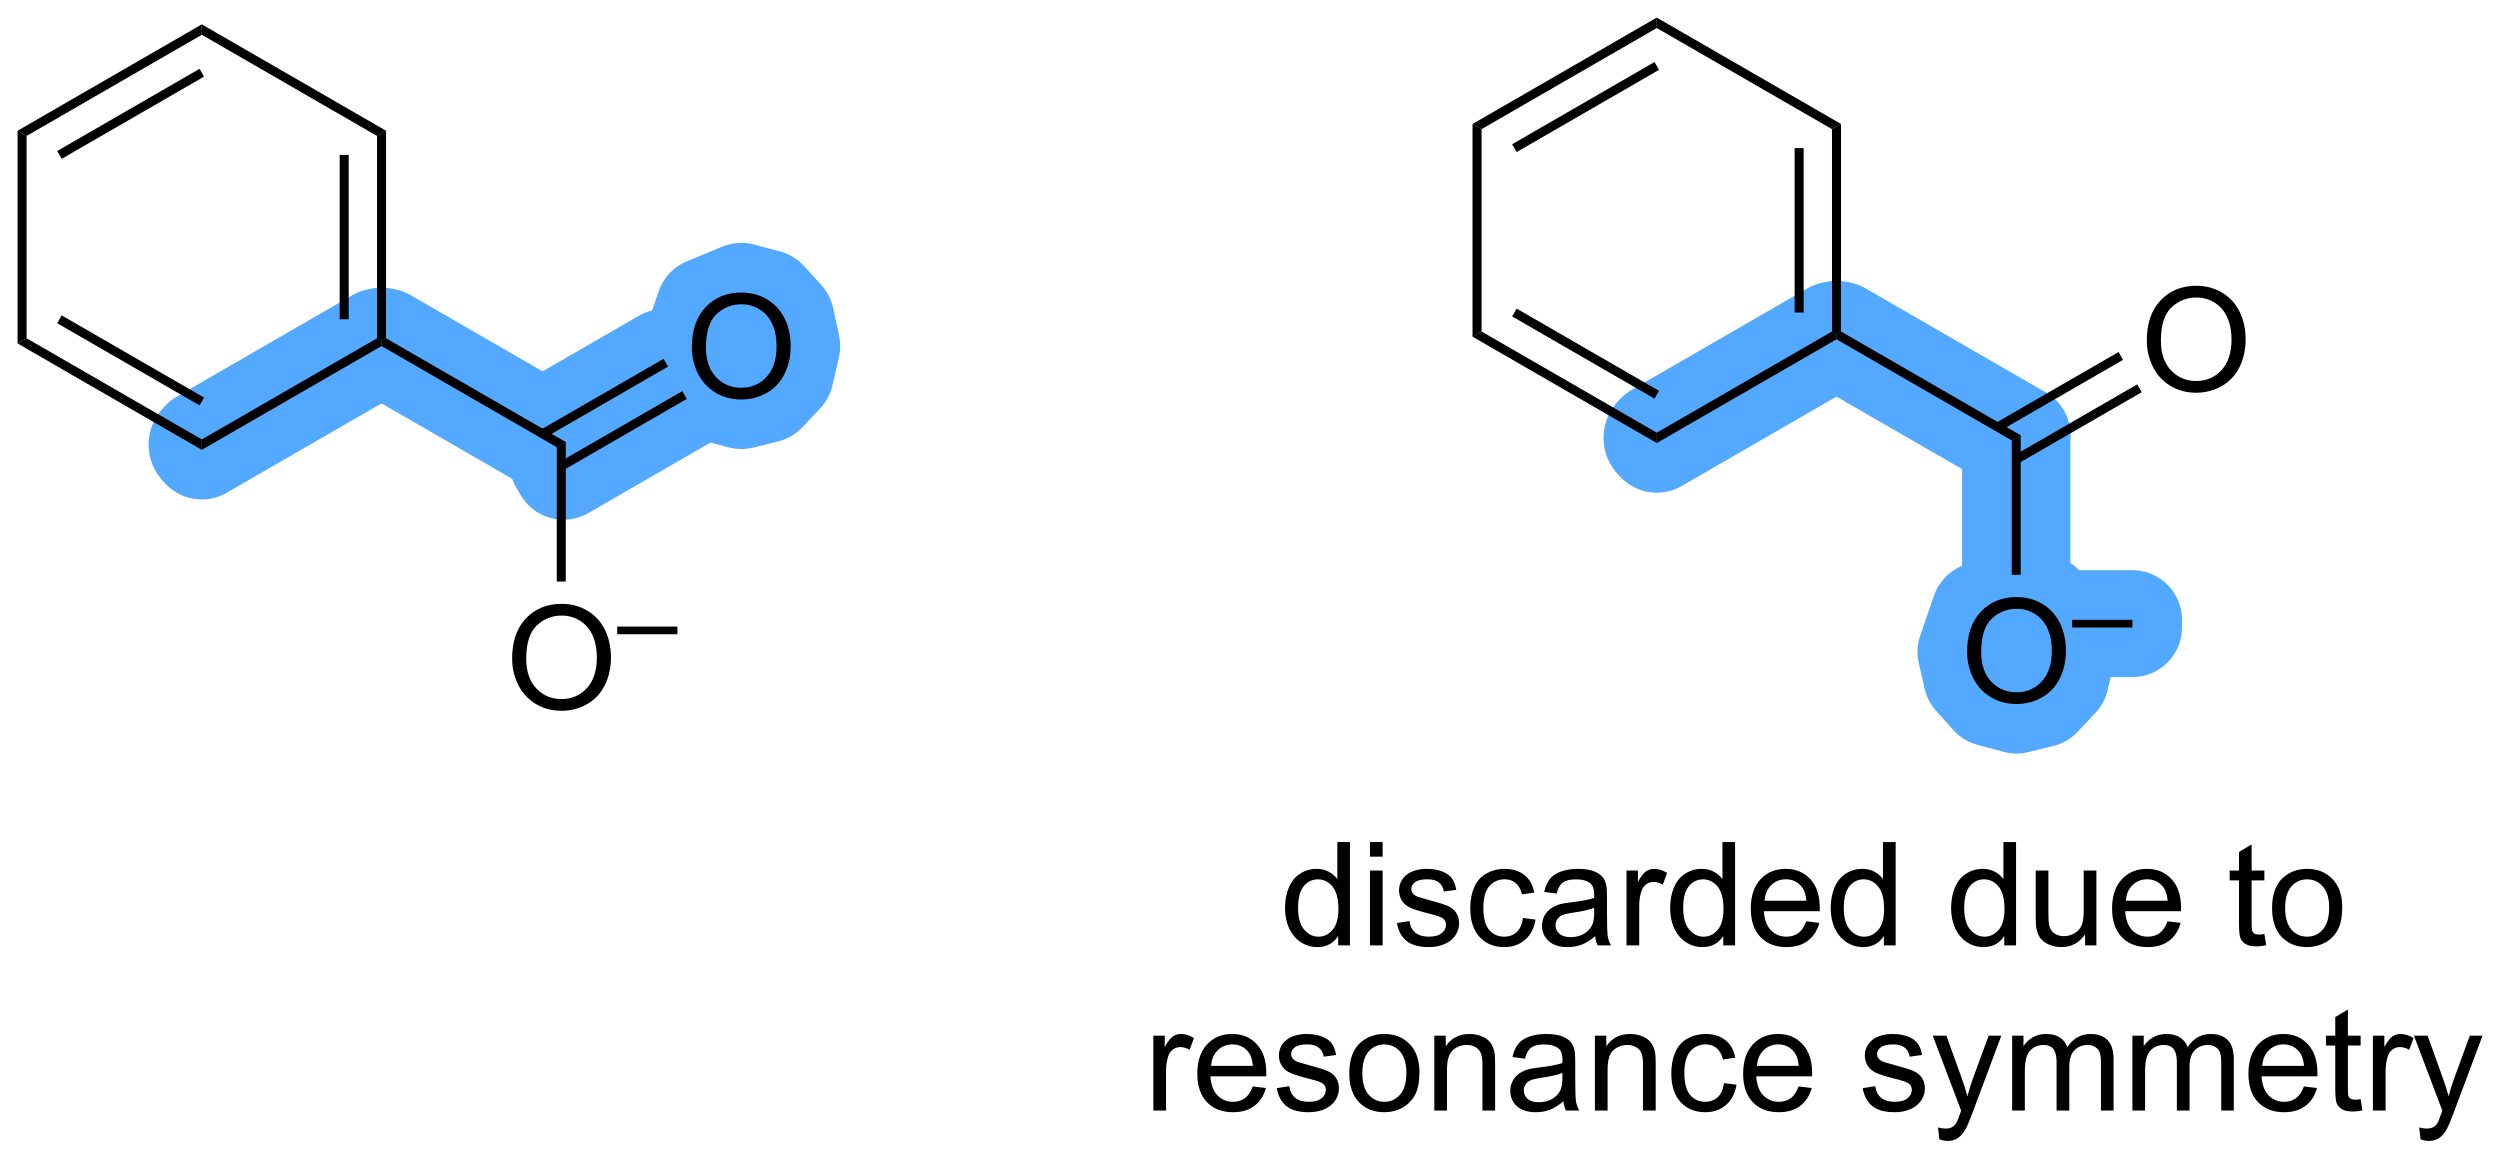 <?xml version="1.0" encoding="UTF-8"?>
<!DOCTYPE svg PUBLIC '-//W3C//DTD SVG 1.0//EN'
          'http://www.w3.org/TR/2001/REC-SVG-20010904/DTD/svg10.dtd'>
<svg stroke-dasharray="none" shape-rendering="auto" xmlns="http://www.w3.org/2000/svg" font-family="'Dialog'" text-rendering="auto" width="380" fill-opacity="1" color-interpolation="auto" color-rendering="auto" preserveAspectRatio="xMidYMid meet" font-size="12px" viewBox="0 0 380 177" fill="black" xmlns:xlink="http://www.w3.org/1999/xlink" stroke="black" image-rendering="auto" stroke-miterlimit="10" stroke-linecap="square" stroke-linejoin="miter" font-style="normal" stroke-width="1" height="177" stroke-dashoffset="0" font-weight="normal" stroke-opacity="1"
><!--Generated by the Batik Graphics2D SVG Generator--><defs id="genericDefs"
  /><g
  ><defs id="defs1"
    ><clipPath clipPathUnits="userSpaceOnUse" id="clipPath1"
      ><path d="M0.646 0.646 L143.144 0.646 L143.144 66.675 L0.646 66.675 L0.646 0.646 Z"
      /></clipPath
      ><clipPath clipPathUnits="userSpaceOnUse" id="clipPath2"
      ><path d="M65.153 106.989 L65.153 171.182 L203.689 171.182 L203.689 106.989 Z"
      /></clipPath
    ></defs
    ><g fill="rgb(83,169,255)" transform="scale(2.667,2.667) translate(-0.646,-0.646) matrix(1.029,0,0,1.029,-66.37,-109.403)" stroke="rgb(83,169,255)"
    ><path d="M101.923 124.368 C101.488 124.368 101.056 124.481 100.673 124.703 L93.843 128.646 C92.647 129.336 92.237 130.865 92.928 132.061 L93.178 132.494 C93.312 132.727 93.482 132.934 93.679 133.11 L93.679 133.11 C93.732 133.365 93.826 133.616 93.963 133.854 L94.213 134.287 C94.544 134.861 95.09 135.28 95.731 135.451 C95.944 135.508 96.161 135.537 96.378 135.537 C96.813 135.537 97.245 135.423 97.628 135.202 L104.458 131.258 C105.654 130.568 106.063 129.039 105.373 127.843 L105.123 127.41 C104.989 127.177 104.819 126.97 104.622 126.794 L104.622 126.794 C104.569 126.54 104.475 126.288 104.338 126.051 L104.088 125.618 C103.757 125.043 103.21 124.624 102.57 124.453 C102.357 124.396 102.14 124.368 101.923 124.368 Z" stroke="none" clip-path="url(#clipPath2)"
    /></g
    ><g fill="rgb(83,169,255)" stroke-width="0.5" transform="matrix(2.743,0,0,2.743,-178.71,-293.464)" stroke="rgb(83,169,255)"
    ><path fill="none" d="M101.923 124.368 C101.488 124.368 101.056 124.481 100.673 124.703 L93.843 128.646 C92.647 129.336 92.237 130.865 92.928 132.061 L93.178 132.494 C93.312 132.727 93.482 132.934 93.679 133.11 L93.679 133.11 C93.732 133.365 93.826 133.616 93.963 133.854 L94.213 134.287 C94.544 134.861 95.09 135.28 95.731 135.451 C95.944 135.508 96.161 135.537 96.378 135.537 C96.813 135.537 97.245 135.423 97.628 135.202 L104.458 131.258 C105.654 130.568 106.063 129.039 105.373 127.843 L105.123 127.41 C104.989 127.177 104.819 126.97 104.622 126.794 L104.622 126.794 C104.569 126.54 104.475 126.288 104.338 126.051 L104.088 125.618 C103.757 125.043 103.21 124.624 102.57 124.453 C102.357 124.396 102.14 124.368 101.923 124.368 Z" clip-path="url(#clipPath2)"
    /></g
    ><g fill="rgb(83,169,255)" transform="matrix(2.743,0,0,2.743,-178.71,-293.464)" stroke="rgb(83,169,255)"
    ><path d="M86.044 123.231 C85.612 123.231 85.18 123.342 84.794 123.566 L75.084 129.171 C74.311 129.618 73.834 130.443 73.834 131.336 L73.834 131.914 C73.834 132.807 74.311 133.632 75.084 134.079 C75.471 134.302 75.903 134.414 76.334 134.414 C76.766 134.414 77.198 134.302 77.584 134.079 L87.544 128.329 C88.317 127.882 88.794 127.057 88.794 126.164 L88.794 125.875 C88.794 124.982 88.317 124.156 87.544 123.71 L87.294 123.566 C86.907 123.342 86.475 123.231 86.044 123.231 Z" stroke="none" clip-path="url(#clipPath2)"
    /></g
    ><g fill="rgb(83,169,255)" stroke-width="0.5" transform="matrix(2.743,0,0,2.743,-178.71,-293.464)" stroke="rgb(83,169,255)"
    ><path fill="none" d="M86.044 123.231 C85.612 123.231 85.18 123.342 84.794 123.566 L75.084 129.171 C74.311 129.618 73.834 130.443 73.834 131.336 L73.834 131.914 C73.834 132.807 74.311 133.632 75.084 134.079 C75.471 134.302 75.903 134.414 76.334 134.414 C76.766 134.414 77.198 134.302 77.584 134.079 L87.544 128.329 C88.317 127.882 88.794 127.057 88.794 126.164 L88.794 125.875 C88.794 124.982 88.317 124.156 87.544 123.71 L87.294 123.566 C86.907 123.342 86.475 123.231 86.044 123.231 Z" clip-path="url(#clipPath2)"
    /></g
    ><g fill="rgb(83,169,255)" transform="matrix(2.743,0,0,2.743,-178.71,-293.464)" stroke="rgb(83,169,255)"
    ><path d="M167.169 122.856 C166.737 122.856 166.305 122.967 165.919 123.191 L165.669 123.335 C164.895 123.781 164.419 124.607 164.419 125.5 L164.419 125.789 C164.419 126.682 164.895 127.507 165.669 127.954 L175.378 133.559 C175.765 133.783 176.196 133.894 176.628 133.894 C177.06 133.894 177.491 133.783 177.878 133.559 L178.378 133.271 C179.151 132.824 179.628 131.999 179.628 131.106 C179.628 130.213 179.151 129.387 178.378 128.941 L168.419 123.191 C168.032 122.967 167.6 122.856 167.169 122.856 Z" stroke="none" clip-path="url(#clipPath2)"
    /></g
    ><g fill="rgb(83,169,255)" stroke-width="0.5" transform="matrix(2.743,0,0,2.743,-178.71,-293.464)" stroke="rgb(83,169,255)"
    ><path fill="none" d="M167.169 122.856 C166.737 122.856 166.305 122.967 165.919 123.191 L165.669 123.335 C164.895 123.781 164.419 124.607 164.419 125.5 L164.419 125.789 C164.419 126.682 164.895 127.507 165.669 127.954 L175.378 133.559 C175.765 133.783 176.196 133.894 176.628 133.894 C177.06 133.894 177.491 133.783 177.878 133.559 L178.378 133.271 C179.151 132.824 179.628 131.999 179.628 131.106 C179.628 130.213 179.151 129.387 178.378 128.941 L168.419 123.191 C168.032 122.967 167.6 122.856 167.169 122.856 Z" clip-path="url(#clipPath2)"
    /></g
    ><g fill="rgb(83,169,255)" transform="matrix(2.743,0,0,2.743,-178.71,-293.464)" stroke="rgb(83,169,255)"
    ><path d="M86.544 123.231 C86.112 123.231 85.68 123.342 85.294 123.566 L85.044 123.71 C84.27 124.156 83.794 124.982 83.794 125.875 L83.794 126.164 C83.794 127.057 84.27 127.882 85.044 128.329 L94.753 133.934 C95.14 134.158 95.571 134.269 96.003 134.269 C96.434 134.269 96.866 134.158 97.253 133.934 L97.753 133.646 C98.526 133.199 99.003 132.374 99.003 131.481 C99.003 130.588 98.526 129.762 97.753 129.316 L87.794 123.566 C87.407 123.342 86.975 123.231 86.544 123.231 Z" stroke="none" clip-path="url(#clipPath2)"
    /></g
    ><g fill="rgb(83,169,255)" stroke-width="0.5" transform="matrix(2.743,0,0,2.743,-178.71,-293.464)" stroke="rgb(83,169,255)"
    ><path fill="none" d="M86.544 123.231 C86.112 123.231 85.68 123.342 85.294 123.566 L85.044 123.71 C84.27 124.156 83.794 124.982 83.794 125.875 L83.794 126.164 C83.794 127.057 84.27 127.882 85.044 128.329 L94.753 133.934 C95.14 134.158 95.571 134.269 96.003 134.269 C96.434 134.269 96.866 134.158 97.253 133.934 L97.753 133.646 C98.526 133.199 99.003 132.374 99.003 131.481 C99.003 130.588 98.526 129.762 97.753 129.316 L87.794 123.566 C87.407 123.342 86.975 123.231 86.544 123.231 Z" clip-path="url(#clipPath2)"
    /></g
    ><g fill="rgb(83,169,255)" transform="matrix(2.743,0,0,2.743,-178.71,-293.464)" stroke="rgb(83,169,255)"
    ><path d="M166.669 122.856 C166.237 122.856 165.805 122.967 165.419 123.191 L155.709 128.796 C154.936 129.243 154.459 130.068 154.459 130.961 L154.459 131.539 C154.459 132.432 154.936 133.257 155.709 133.704 C156.096 133.927 156.528 134.039 156.959 134.039 C157.391 134.039 157.823 133.927 158.209 133.704 L168.169 127.954 C168.942 127.507 169.419 126.682 169.419 125.789 L169.419 125.5 C169.419 124.607 168.942 123.781 168.169 123.335 L167.919 123.191 C167.532 122.967 167.1 122.856 166.669 122.856 Z" stroke="none" clip-path="url(#clipPath2)"
    /></g
    ><g fill="rgb(83,169,255)" stroke-width="0.5" transform="matrix(2.743,0,0,2.743,-178.71,-293.464)" stroke="rgb(83,169,255)"
    ><path fill="none" d="M166.669 122.856 C166.237 122.856 165.805 122.967 165.419 123.191 L155.709 128.796 C154.936 129.243 154.459 130.068 154.459 130.961 L154.459 131.539 C154.459 132.432 154.936 133.257 155.709 133.704 C156.096 133.927 156.528 134.039 156.959 134.039 C157.391 134.039 157.823 133.927 158.209 133.704 L168.169 127.954 C168.942 127.507 169.419 126.682 169.419 125.789 L169.419 125.5 C169.419 124.607 168.942 123.781 168.169 123.335 L167.919 123.191 C167.532 122.967 167.1 122.856 166.669 122.856 Z" clip-path="url(#clipPath2)"
    /></g
    ><g fill="rgb(83,169,255)" transform="matrix(2.743,0,0,2.743,-178.71,-293.464)" stroke="rgb(83,169,255)"
    ><path d="M177.128 128.606 C176.696 128.606 176.265 128.717 175.878 128.941 L175.378 129.229 C174.604 129.676 174.128 130.501 174.128 131.394 L174.128 138.837 C174.128 140.218 175.247 141.337 176.628 141.337 L177.128 141.337 C178.509 141.337 179.628 140.218 179.628 138.837 L179.628 131.106 C179.628 130.213 179.151 129.387 178.378 128.941 C177.991 128.717 177.56 128.606 177.128 128.606 Z" stroke="none" clip-path="url(#clipPath2)"
    /></g
    ><g fill="rgb(83,169,255)" stroke-width="0.5" transform="matrix(2.743,0,0,2.743,-178.71,-293.464)" stroke="rgb(83,169,255)"
    ><path fill="none" d="M177.128 128.606 C176.696 128.606 176.265 128.717 175.878 128.941 L175.378 129.229 C174.604 129.676 174.128 130.501 174.128 131.394 L174.128 138.837 C174.128 140.218 175.247 141.337 176.628 141.337 L177.128 141.337 C178.509 141.337 179.628 140.218 179.628 138.837 L179.628 131.106 C179.628 130.213 179.151 129.387 178.378 128.941 C177.991 128.717 177.56 128.606 177.128 128.606 Z" clip-path="url(#clipPath2)"
    /></g
    ><g fill="rgb(83,169,255)" transform="matrix(2.743,0,0,2.743,-178.71,-293.464)" stroke="rgb(83,169,255)"
    ><path d="M76.334 128.925 C74.843 128.925 73.634 130.134 73.634 131.625 C73.634 133.116 74.843 134.325 76.334 134.325 C77.826 134.325 79.034 133.116 79.034 131.625 C79.034 130.134 77.826 128.925 76.334 128.925 Z" stroke="none" clip-path="url(#clipPath2)"
    /></g
    ><g fill="rgb(83,169,255)" stroke-width="0.5" transform="matrix(2.743,0,0,2.743,-178.71,-293.464)" stroke="rgb(83,169,255)"
    ><path fill="none" d="M76.334 128.925 C74.843 128.925 73.634 130.134 73.634 131.625 C73.634 133.116 74.843 134.325 76.334 134.325 C77.826 134.325 79.034 133.116 79.034 131.625 C79.034 130.134 77.826 128.925 76.334 128.925 Z" clip-path="url(#clipPath2)"
    /></g
    ><g fill="rgb(83,169,255)" transform="matrix(2.743,0,0,2.743,-178.71,-293.464)" stroke="rgb(83,169,255)"
    ><path d="M166.919 122.8 C165.427 122.8 164.219 124.009 164.219 125.5 C164.219 126.991 165.427 128.2 166.919 128.2 C168.41 128.2 169.619 126.991 169.619 125.5 C169.619 124.009 168.41 122.8 166.919 122.8 Z" stroke="none" clip-path="url(#clipPath2)"
    /></g
    ><g fill="rgb(83,169,255)" stroke-width="0.5" transform="matrix(2.743,0,0,2.743,-178.71,-293.464)" stroke="rgb(83,169,255)"
    ><path fill="none" d="M166.919 122.8 C165.427 122.8 164.219 124.009 164.219 125.5 C164.219 126.991 165.427 128.2 166.919 128.2 C168.41 128.2 169.619 126.991 169.619 125.5 C169.619 124.009 168.41 122.8 166.919 122.8 Z" clip-path="url(#clipPath2)"
    /></g
    ><g fill="rgb(83,169,255)" transform="matrix(2.743,0,0,2.743,-178.71,-293.464)" stroke="rgb(83,169,255)"
    ><path d="M176.878 128.55 C175.387 128.55 174.178 129.759 174.178 131.25 C174.178 132.741 175.387 133.95 176.878 133.95 C178.369 133.95 179.578 132.741 179.578 131.25 C179.578 129.759 178.369 128.55 176.878 128.55 Z" stroke="none" clip-path="url(#clipPath2)"
    /></g
    ><g fill="rgb(83,169,255)" stroke-width="0.5" transform="matrix(2.743,0,0,2.743,-178.71,-293.464)" stroke="rgb(83,169,255)"
    ><path fill="none" d="M176.878 128.55 C175.387 128.55 174.178 129.759 174.178 131.25 C174.178 132.741 175.387 133.95 176.878 133.95 C178.369 133.95 179.578 132.741 179.578 131.25 C179.578 129.759 178.369 128.55 176.878 128.55 Z" clip-path="url(#clipPath2)"
    /></g
    ><g fill="rgb(83,169,255)" transform="matrix(2.743,0,0,2.743,-178.71,-293.464)" stroke="rgb(83,169,255)"
    ><path d="M156.959 128.55 C155.468 128.55 154.259 129.759 154.259 131.25 C154.259 132.741 155.468 133.95 156.959 133.95 C158.451 133.95 159.659 132.741 159.659 131.25 C159.659 129.759 158.451 128.55 156.959 128.55 Z" stroke="none" clip-path="url(#clipPath2)"
    /></g
    ><g fill="rgb(83,169,255)" stroke-width="0.5" transform="matrix(2.743,0,0,2.743,-178.71,-293.464)" stroke="rgb(83,169,255)"
    ><path fill="none" d="M156.959 128.55 C155.468 128.55 154.259 129.759 154.259 131.25 C154.259 132.741 155.468 133.95 156.959 133.95 C158.451 133.95 159.659 132.741 159.659 131.25 C159.659 129.759 158.451 128.55 156.959 128.55 Z" clip-path="url(#clipPath2)"
    /></g
    ><g fill="rgb(83,169,255)" transform="matrix(2.743,0,0,2.743,-178.71,-293.464)" stroke="rgb(83,169,255)"
    ><path d="M86.294 123.175 C84.802 123.175 83.594 124.384 83.594 125.875 C83.594 127.366 84.802 128.575 86.294 128.575 C87.785 128.575 88.994 127.366 88.994 125.875 C88.994 124.384 87.785 123.175 86.294 123.175 Z" stroke="none" clip-path="url(#clipPath2)"
    /></g
    ><g fill="rgb(83,169,255)" stroke-width="0.5" transform="matrix(2.743,0,0,2.743,-178.71,-293.464)" stroke="rgb(83,169,255)"
    ><path fill="none" d="M86.294 123.175 C84.802 123.175 83.594 124.384 83.594 125.875 C83.594 127.366 84.802 128.575 86.294 128.575 C87.785 128.575 88.994 127.366 88.994 125.875 C88.994 124.384 87.785 123.175 86.294 123.175 Z" clip-path="url(#clipPath2)"
    /></g
    ><g fill="rgb(83,169,255)" transform="matrix(2.743,0,0,2.743,-178.71,-293.464)" stroke="rgb(83,169,255)"
    ><path d="M96.253 128.925 C94.762 128.925 93.553 130.134 93.553 131.625 C93.553 133.116 94.762 134.325 96.253 134.325 C97.744 134.325 98.953 133.116 98.953 131.625 C98.953 130.134 97.744 128.925 96.253 128.925 Z" stroke="none" clip-path="url(#clipPath2)"
    /></g
    ><g fill="rgb(83,169,255)" stroke-width="0.5" transform="matrix(2.743,0,0,2.743,-178.71,-293.464)" stroke="rgb(83,169,255)"
    ><path fill="none" d="M96.253 128.925 C94.762 128.925 93.553 130.134 93.553 131.625 C93.553 133.116 94.762 134.325 96.253 134.325 C97.744 134.325 98.953 133.116 98.953 131.625 C98.953 130.134 97.744 128.925 96.253 128.925 Z" clip-path="url(#clipPath2)"
    /></g
    ><g fill="rgb(83,169,255)" transform="matrix(2.743,0,0,2.743,-178.71,-293.464)" stroke="rgb(83,169,255)"
    ><path d="M106.226 120.697 C105.901 120.697 105.576 120.76 105.272 120.886 L103.303 121.698 C102.641 121.972 102.128 122.516 101.894 123.194 L101.128 125.413 C100.976 125.854 100.95 126.329 101.054 126.784 L101.382 128.222 C101.477 128.636 101.675 129.019 101.959 129.335 L102.912 130.398 C103.235 130.758 103.656 131.017 104.124 131.142 L105.577 131.533 C105.789 131.59 106.008 131.619 106.226 131.619 C106.427 131.619 106.629 131.594 106.826 131.546 L108.216 131.202 C108.684 131.086 109.108 130.838 109.438 130.488 L110.422 129.441 C110.726 129.118 110.938 128.72 111.037 128.288 L111.397 126.726 C111.479 126.37 111.481 125.999 111.405 125.642 L111.077 124.111 C110.984 123.678 110.778 123.277 110.48 122.95 L109.511 121.888 C109.185 121.53 108.762 121.275 108.294 121.153 L106.857 120.778 C106.65 120.724 106.438 120.697 106.226 120.697 Z" stroke="none" clip-path="url(#clipPath2)"
    /></g
    ><g fill="rgb(83,169,255)" stroke-width="0.5" transform="matrix(2.743,0,0,2.743,-178.71,-293.464)" stroke="rgb(83,169,255)"
    ><path fill="none" d="M106.226 120.697 C105.901 120.697 105.576 120.76 105.272 120.886 L103.303 121.698 C102.641 121.972 102.128 122.516 101.894 123.194 L101.128 125.413 C100.976 125.854 100.95 126.329 101.054 126.784 L101.382 128.222 C101.477 128.636 101.675 129.019 101.959 129.335 L102.912 130.398 C103.235 130.758 103.656 131.017 104.124 131.142 L105.577 131.533 C105.789 131.59 106.008 131.619 106.226 131.619 C106.427 131.619 106.629 131.594 106.826 131.546 L108.216 131.202 C108.684 131.086 109.108 130.838 109.438 130.488 L110.422 129.441 C110.726 129.118 110.938 128.72 111.037 128.288 L111.397 126.726 C111.479 126.37 111.481 125.999 111.405 125.642 L111.077 124.111 C110.984 123.678 110.778 123.277 110.48 122.95 L109.511 121.888 C109.185 121.53 108.762 121.275 108.294 121.153 L106.857 120.778 C106.65 120.724 106.438 120.697 106.226 120.697 Z" clip-path="url(#clipPath2)"
    /></g
    ><g fill="rgb(83,169,255)" transform="matrix(2.743,0,0,2.743,-178.71,-293.464)" stroke="rgb(83,169,255)"
    ><path d="M176.892 137.572 C176.566 137.572 176.242 137.635 175.938 137.761 L173.969 138.573 C173.307 138.847 172.793 139.391 172.56 140.069 L171.794 142.288 C171.642 142.729 171.616 143.204 171.72 143.66 L172.048 145.097 C172.143 145.511 172.341 145.894 172.624 146.21 L173.577 147.273 C173.901 147.633 174.322 147.892 174.789 148.017 L176.243 148.408 C176.455 148.465 176.673 148.494 176.892 148.494 C177.093 148.494 177.294 148.469 177.492 148.421 L178.882 148.077 C179.35 147.961 179.774 147.713 180.103 147.363 L181.088 146.316 C181.391 145.993 181.604 145.595 181.703 145.163 L181.912 144.256 L183.317 144.256 C184.698 144.256 185.817 143.137 185.817 141.756 L185.817 141.334 C185.817 139.954 184.698 138.834 183.317 138.834 L180.242 138.834 L180.177 138.762 C179.851 138.405 179.428 138.15 178.96 138.028 L177.523 137.653 C177.315 137.599 177.103 137.572 176.892 137.572 Z" stroke="none" clip-path="url(#clipPath2)"
    /></g
    ><g fill="rgb(83,169,255)" stroke-width="0.5" transform="matrix(2.743,0,0,2.743,-178.71,-293.464)" stroke="rgb(83,169,255)"
    ><path fill="none" d="M176.892 137.572 C176.566 137.572 176.242 137.635 175.938 137.761 L173.969 138.573 C173.307 138.847 172.793 139.391 172.56 140.069 L171.794 142.288 C171.642 142.729 171.616 143.204 171.72 143.66 L172.048 145.097 C172.143 145.511 172.341 145.894 172.624 146.21 L173.577 147.273 C173.901 147.633 174.322 147.892 174.789 148.017 L176.243 148.408 C176.455 148.465 176.673 148.494 176.892 148.494 C177.093 148.494 177.294 148.469 177.492 148.421 L178.882 148.077 C179.35 147.961 179.774 147.713 180.103 147.363 L181.088 146.316 C181.391 145.993 181.604 145.595 181.703 145.163 L181.912 144.256 L183.317 144.256 C184.698 144.256 185.817 143.137 185.817 141.756 L185.817 141.334 C185.817 139.954 184.698 138.834 183.317 138.834 L180.242 138.834 L180.177 138.762 C179.851 138.405 179.428 138.15 178.96 138.028 L177.523 137.653 C177.315 137.599 177.103 137.572 176.892 137.572 Z" clip-path="url(#clipPath2)"
    /></g
    ><g transform="matrix(2.743,0,0,2.743,-178.71,-293.464)"
    ><path d="M146.75 125.644 L147.25 125.356 L156.959 130.961 L156.959 131.539 ZM148.945 124.521 L156.834 129.076 L157.084 128.643 L149.195 124.088 Z" stroke="none" clip-path="url(#clipPath2)"
    /></g
    ><g transform="matrix(2.743,0,0,2.743,-178.71,-293.464)"
    ><path d="M156.959 131.539 L156.959 130.961 L166.669 125.356 L166.919 125.5 L166.919 125.789 Z" stroke="none" clip-path="url(#clipPath2)"
    /></g
    ><g transform="matrix(2.743,0,0,2.743,-178.71,-293.464)"
    ><path d="M167.169 125.356 L166.919 125.5 L166.669 125.356 L166.669 114.144 L167.169 113.856 ZM165.099 124.305 L165.099 115.195 L164.599 115.195 L164.599 124.305 Z" stroke="none" clip-path="url(#clipPath2)"
    /></g
    ><g transform="matrix(2.743,0,0,2.743,-178.71,-293.464)"
    ><path d="M167.169 113.856 L166.669 114.144 L156.959 108.539 L156.959 107.961 Z" stroke="none" clip-path="url(#clipPath2)"
    /></g
    ><g transform="matrix(2.743,0,0,2.743,-178.71,-293.464)"
    ><path d="M156.959 107.961 L156.959 108.539 L147.25 114.144 L146.75 113.856 ZM156.834 110.424 L148.945 114.979 L149.195 115.412 L157.084 110.857 Z" stroke="none" clip-path="url(#clipPath2)"
    /></g
    ><g transform="matrix(2.743,0,0,2.743,-178.71,-293.464)"
    ><path d="M146.75 113.856 L147.25 114.144 L147.25 125.356 L146.75 125.644 Z" stroke="none" clip-path="url(#clipPath2)"
    /></g
    ><g transform="matrix(2.743,0,0,2.743,-178.71,-293.464)"
    ><path d="M166.919 125.789 L166.919 125.5 L167.169 125.356 L177.128 131.106 L176.628 131.394 Z" stroke="none" clip-path="url(#clipPath2)"
    /></g
    ><g transform="matrix(2.743,0,0,2.743,-178.71,-293.464)"
    ><path d="M174.155 143.111 Q174.155 141.684 174.92 140.879 Q175.686 140.072 176.897 140.072 Q177.689 140.072 178.324 140.452 Q178.962 140.83 179.295 141.507 Q179.631 142.184 179.631 143.043 Q179.631 143.916 179.28 144.603 Q178.928 145.291 178.282 145.645 Q177.639 145.999 176.892 145.999 Q176.084 145.999 175.446 145.608 Q174.811 145.215 174.483 144.541 Q174.155 143.863 174.155 143.111 ZM174.936 143.121 Q174.936 144.158 175.491 144.754 Q176.048 145.348 176.889 145.348 Q177.743 145.348 178.295 144.746 Q178.85 144.145 178.85 143.041 Q178.85 142.34 178.613 141.819 Q178.376 141.298 177.92 141.012 Q177.467 140.723 176.899 140.723 Q176.095 140.723 175.514 141.278 Q174.936 141.83 174.936 143.121 Z" stroke="none" clip-path="url(#clipPath2)"
    /></g
    ><g transform="matrix(2.743,0,0,2.743,-178.71,-293.464)"
    ><path d="M179.977 141.758 L179.977 141.332 L183.315 141.332 L183.315 141.758 L179.977 141.758 Z" stroke="none" clip-path="url(#clipPath2)"
    /></g
    ><g transform="matrix(2.743,0,0,2.743,-178.71,-293.464)"
    ><path d="M176.628 131.394 L177.128 131.106 L177.128 138.837 L176.628 138.837 Z" stroke="none" clip-path="url(#clipPath2)"
    /></g
    ><g transform="matrix(2.743,0,0,2.743,-178.71,-293.464)"
    ><path d="M184.114 125.861 Q184.114 124.434 184.879 123.629 Q185.645 122.822 186.856 122.822 Q187.648 122.822 188.283 123.202 Q188.921 123.58 189.254 124.257 Q189.59 124.934 189.59 125.793 Q189.59 126.666 189.239 127.353 Q188.887 128.041 188.241 128.395 Q187.598 128.749 186.851 128.749 Q186.043 128.749 185.405 128.358 Q184.77 127.965 184.442 127.291 Q184.114 126.614 184.114 125.861 ZM184.895 125.871 Q184.895 126.908 185.45 127.504 Q186.007 128.098 186.848 128.098 Q187.702 128.098 188.254 127.496 Q188.809 126.895 188.809 125.791 Q188.809 125.09 188.572 124.569 Q188.335 124.048 187.879 123.762 Q187.426 123.473 186.859 123.473 Q186.054 123.473 185.473 124.028 Q184.895 124.58 184.895 125.871 Z" stroke="none" clip-path="url(#clipPath2)"
    /></g
    ><g transform="matrix(2.743,0,0,2.743,-178.71,-293.464)"
    ><path d="M177.003 132.662 L183.833 128.718 L183.583 128.285 L176.753 132.229 ZM175.968 130.869 L182.798 126.926 L182.548 126.493 L175.718 130.436 Z" stroke="none" clip-path="url(#clipPath2)"
    /></g
    ><g transform="matrix(2.743,0,0,2.743,-178.71,-293.464)"
    ><path d="M66.125 126.019 L66.625 125.731 L76.334 131.336 L76.334 131.914 ZM68.32 124.896 L76.209 129.451 L76.459 129.018 L68.57 124.463 Z" stroke="none" clip-path="url(#clipPath2)"
    /></g
    ><g transform="matrix(2.743,0,0,2.743,-178.71,-293.464)"
    ><path d="M76.334 131.914 L76.334 131.336 L86.044 125.731 L86.294 125.875 L86.294 126.164 Z" stroke="none" clip-path="url(#clipPath2)"
    /></g
    ><g transform="matrix(2.743,0,0,2.743,-178.71,-293.464)"
    ><path d="M86.544 125.731 L86.294 125.875 L86.044 125.731 L86.044 114.519 L86.544 114.231 ZM84.474 124.68 L84.474 115.57 L83.974 115.57 L83.974 124.68 Z" stroke="none" clip-path="url(#clipPath2)"
    /></g
    ><g transform="matrix(2.743,0,0,2.743,-178.71,-293.464)"
    ><path d="M86.544 114.231 L86.044 114.519 L76.334 108.914 L76.334 108.336 Z" stroke="none" clip-path="url(#clipPath2)"
    /></g
    ><g transform="matrix(2.743,0,0,2.743,-178.71,-293.464)"
    ><path d="M76.334 108.336 L76.334 108.914 L66.625 114.519 L66.125 114.231 ZM76.209 110.799 L68.32 115.354 L68.57 115.787 L76.459 111.232 Z" stroke="none" clip-path="url(#clipPath2)"
    /></g
    ><g transform="matrix(2.743,0,0,2.743,-178.71,-293.464)"
    ><path d="M66.125 114.231 L66.625 114.519 L66.625 125.731 L66.125 126.019 Z" stroke="none" clip-path="url(#clipPath2)"
    /></g
    ><g transform="matrix(2.743,0,0,2.743,-178.71,-293.464)"
    ><path d="M86.294 126.164 L86.294 125.875 L86.544 125.731 L96.503 131.481 L96.003 131.769 Z" stroke="none" clip-path="url(#clipPath2)"
    /></g
    ><g transform="matrix(2.743,0,0,2.743,-178.71,-293.464)"
    ><path d="M93.53 143.486 Q93.53 142.059 94.295 141.254 Q95.061 140.447 96.272 140.447 Q97.064 140.447 97.699 140.827 Q98.337 141.205 98.67 141.882 Q99.006 142.559 99.006 143.418 Q99.006 144.291 98.655 144.978 Q98.303 145.666 97.657 146.02 Q97.014 146.374 96.267 146.374 Q95.459 146.374 94.821 145.983 Q94.186 145.59 93.858 144.916 Q93.53 144.238 93.53 143.486 ZM94.311 143.496 Q94.311 144.533 94.866 145.129 Q95.423 145.723 96.264 145.723 Q97.118 145.723 97.67 145.121 Q98.225 144.52 98.225 143.416 Q98.225 142.715 97.988 142.194 Q97.751 141.673 97.295 141.387 Q96.842 141.098 96.274 141.098 Q95.47 141.098 94.889 141.653 Q94.311 142.205 94.311 143.496 Z" stroke="none" clip-path="url(#clipPath2)"
    /></g
    ><g transform="matrix(2.743,0,0,2.743,-178.71,-293.464)"
    ><path d="M99.353 142.133 L99.353 141.707 L102.69 141.707 L102.69 142.133 L99.353 142.133 Z" stroke="none" clip-path="url(#clipPath2)"
    /></g
    ><g transform="matrix(2.743,0,0,2.743,-178.71,-293.464)"
    ><path d="M96.003 131.769 L96.503 131.481 L96.503 139.212 L96.003 139.212 Z" stroke="none" clip-path="url(#clipPath2)"
    /></g
    ><g transform="matrix(2.743,0,0,2.743,-178.71,-293.464)"
    ><path d="M103.489 126.236 Q103.489 124.809 104.254 124.004 Q105.02 123.197 106.231 123.197 Q107.023 123.197 107.658 123.577 Q108.296 123.955 108.629 124.632 Q108.965 125.309 108.965 126.168 Q108.965 127.041 108.614 127.728 Q108.262 128.416 107.616 128.77 Q106.973 129.124 106.226 129.124 Q105.418 129.124 104.781 128.733 Q104.145 128.34 103.817 127.666 Q103.489 126.989 103.489 126.236 ZM104.27 126.246 Q104.27 127.283 104.825 127.879 Q105.382 128.473 106.223 128.473 Q107.077 128.473 107.629 127.871 Q108.184 127.27 108.184 126.166 Q108.184 125.465 107.947 124.944 Q107.71 124.423 107.254 124.137 Q106.801 123.848 106.234 123.848 Q105.429 123.848 104.848 124.403 Q104.27 124.955 104.27 126.246 Z" stroke="none" clip-path="url(#clipPath2)"
    /></g
    ><g transform="matrix(2.743,0,0,2.743,-178.71,-293.464)"
    ><path d="M96.378 133.037 L103.208 129.093 L102.958 128.66 L96.128 132.604 ZM95.343 131.244 L102.173 127.301 L101.923 126.868 L95.093 130.811 Z" stroke="none" clip-path="url(#clipPath2)"
    /></g
    ><g transform="matrix(2.743,0,0,2.743,-178.71,-293.464)"
    ><path d="M139.305 159.375 L139.305 158.852 Q138.911 159.469 138.146 159.469 Q137.648 159.469 137.232 159.195 Q136.818 158.922 136.589 158.432 Q136.359 157.94 136.359 157.305 Q136.359 156.682 136.565 156.177 Q136.773 155.672 137.188 155.404 Q137.601 155.133 138.114 155.133 Q138.489 155.133 138.781 155.292 Q139.076 155.448 139.258 155.703 L139.258 153.648 L139.958 153.648 L139.958 159.375 L139.305 159.375 ZM137.083 157.305 Q137.083 158.102 137.419 158.497 Q137.755 158.891 138.211 158.891 Q138.672 158.891 138.995 158.513 Q139.318 158.135 139.318 157.362 Q139.318 156.51 138.989 156.112 Q138.661 155.714 138.18 155.714 Q137.711 155.714 137.396 156.096 Q137.083 156.479 137.083 157.305 ZM141.066 154.456 L141.066 153.648 L141.769 153.648 L141.769 154.456 L141.066 154.456 ZM141.066 159.375 L141.066 155.227 L141.769 155.227 L141.769 159.375 L141.066 159.375 ZM142.56 158.135 L143.255 158.026 Q143.312 158.445 143.581 158.669 Q143.849 158.891 144.328 158.891 Q144.812 158.891 145.047 158.693 Q145.281 158.495 145.281 158.229 Q145.281 157.992 145.076 157.854 Q144.93 157.76 144.357 157.617 Q143.583 157.422 143.284 157.279 Q142.984 157.135 142.831 156.885 Q142.677 156.633 142.677 156.328 Q142.677 156.049 142.802 155.815 Q142.93 155.578 143.148 155.422 Q143.312 155.299 143.596 155.216 Q143.88 155.133 144.203 155.133 Q144.693 155.133 145.06 155.273 Q145.43 155.414 145.604 155.654 Q145.781 155.893 145.849 156.297 L145.161 156.391 Q145.114 156.07 144.888 155.891 Q144.664 155.711 144.255 155.711 Q143.771 155.711 143.562 155.872 Q143.357 156.031 143.357 156.245 Q143.357 156.383 143.443 156.492 Q143.529 156.604 143.711 156.68 Q143.818 156.719 144.333 156.859 Q145.078 157.057 145.372 157.185 Q145.669 157.312 145.836 157.555 Q146.005 157.797 146.005 158.156 Q146.005 158.508 145.799 158.818 Q145.594 159.128 145.206 159.299 Q144.82 159.469 144.333 159.469 Q143.523 159.469 143.099 159.133 Q142.677 158.797 142.56 158.135 ZM149.547 157.854 L150.239 157.945 Q150.125 158.659 149.659 159.065 Q149.193 159.469 148.513 159.469 Q147.661 159.469 147.143 158.911 Q146.625 158.354 146.625 157.315 Q146.625 156.643 146.846 156.141 Q147.07 155.635 147.526 155.385 Q147.982 155.133 148.516 155.133 Q149.193 155.133 149.622 155.474 Q150.052 155.815 150.172 156.445 L149.489 156.549 Q149.391 156.133 149.143 155.922 Q148.896 155.711 148.544 155.711 Q148.013 155.711 147.68 156.091 Q147.349 156.471 147.349 157.297 Q147.349 158.133 147.669 158.513 Q147.989 158.891 148.505 158.891 Q148.919 158.891 149.195 158.638 Q149.474 158.383 149.547 157.854 ZM153.547 158.862 Q153.156 159.195 152.794 159.333 Q152.435 159.469 152.021 159.469 Q151.336 159.469 150.969 159.135 Q150.601 158.799 150.601 158.281 Q150.601 157.977 150.739 157.724 Q150.88 157.471 151.104 157.32 Q151.328 157.167 151.609 157.089 Q151.818 157.034 152.234 156.984 Q153.086 156.883 153.489 156.742 Q153.492 156.596 153.492 156.557 Q153.492 156.128 153.294 155.953 Q153.023 155.714 152.492 155.714 Q151.997 155.714 151.76 155.888 Q151.523 156.062 151.411 156.503 L150.724 156.409 Q150.818 155.969 151.031 155.698 Q151.247 155.424 151.654 155.279 Q152.06 155.133 152.594 155.133 Q153.125 155.133 153.456 155.258 Q153.789 155.383 153.945 155.573 Q154.101 155.76 154.164 156.049 Q154.201 156.229 154.201 156.698 L154.201 157.635 Q154.201 158.617 154.245 158.878 Q154.289 159.135 154.422 159.375 L153.688 159.375 Q153.578 159.156 153.547 158.862 ZM153.489 157.292 Q153.107 157.448 152.341 157.557 Q151.906 157.62 151.726 157.698 Q151.547 157.776 151.448 157.927 Q151.351 158.078 151.351 158.26 Q151.351 158.542 151.565 158.729 Q151.779 158.917 152.188 158.917 Q152.594 158.917 152.909 158.74 Q153.226 158.562 153.375 158.253 Q153.489 158.016 153.489 157.549 L153.489 157.292 ZM155.282 159.375 L155.282 155.227 L155.915 155.227 L155.915 155.854 Q156.157 155.414 156.361 155.273 Q156.566 155.133 156.814 155.133 Q157.168 155.133 157.535 155.359 L157.293 156.01 Q157.035 155.859 156.777 155.859 Q156.548 155.859 156.363 155.997 Q156.181 156.135 156.103 156.383 Q155.986 156.758 155.986 157.203 L155.986 159.375 L155.282 159.375 ZM160.644 159.375 L160.644 158.852 Q160.251 159.469 159.486 159.469 Q158.988 159.469 158.572 159.195 Q158.157 158.922 157.928 158.432 Q157.699 157.94 157.699 157.305 Q157.699 156.682 157.905 156.177 Q158.113 155.672 158.527 155.404 Q158.941 155.133 159.454 155.133 Q159.829 155.133 160.121 155.292 Q160.415 155.448 160.598 155.703 L160.598 153.648 L161.298 153.648 L161.298 159.375 L160.644 159.375 ZM158.423 157.305 Q158.423 158.102 158.759 158.497 Q159.095 158.891 159.551 158.891 Q160.012 158.891 160.335 158.513 Q160.657 158.135 160.657 157.362 Q160.657 156.51 160.329 156.112 Q160.001 155.714 159.519 155.714 Q159.051 155.714 158.736 156.096 Q158.423 156.479 158.423 157.305 ZM165.242 158.039 L165.969 158.128 Q165.797 158.766 165.331 159.117 Q164.867 159.469 164.146 159.469 Q163.234 159.469 162.701 158.909 Q162.169 158.346 162.169 157.336 Q162.169 156.289 162.708 155.711 Q163.247 155.133 164.107 155.133 Q164.938 155.133 165.464 155.701 Q165.992 156.266 165.992 157.292 Q165.992 157.354 165.989 157.479 L162.896 157.479 Q162.935 158.164 163.281 158.529 Q163.63 158.891 164.148 158.891 Q164.536 158.891 164.81 158.688 Q165.083 158.484 165.242 158.039 ZM162.935 156.901 L165.25 156.901 Q165.203 156.378 164.984 156.117 Q164.648 155.711 164.114 155.711 Q163.63 155.711 163.299 156.036 Q162.969 156.359 162.935 156.901 ZM169.543 159.375 L169.543 158.852 Q169.15 159.469 168.384 159.469 Q167.887 159.469 167.47 159.195 Q167.056 158.922 166.827 158.432 Q166.598 157.94 166.598 157.305 Q166.598 156.682 166.803 156.177 Q167.012 155.672 167.426 155.404 Q167.84 155.133 168.353 155.133 Q168.728 155.133 169.019 155.292 Q169.314 155.448 169.496 155.703 L169.496 153.648 L170.197 153.648 L170.197 159.375 L169.543 159.375 ZM167.322 157.305 Q167.322 158.102 167.657 158.497 Q167.994 158.891 168.449 158.891 Q168.91 158.891 169.233 158.513 Q169.556 158.135 169.556 157.362 Q169.556 156.51 169.228 156.112 Q168.9 155.714 168.418 155.714 Q167.949 155.714 167.634 156.096 Q167.322 156.479 167.322 157.305 ZM176.215 159.375 L176.215 158.852 Q175.822 159.469 175.056 159.469 Q174.559 159.469 174.142 159.195 Q173.728 158.922 173.499 158.432 Q173.269 157.94 173.269 157.305 Q173.269 156.682 173.475 156.177 Q173.684 155.672 174.098 155.404 Q174.512 155.133 175.025 155.133 Q175.4 155.133 175.691 155.292 Q175.986 155.448 176.168 155.703 L176.168 153.648 L176.869 153.648 L176.869 159.375 L176.215 159.375 ZM173.994 157.305 Q173.994 158.102 174.329 158.497 Q174.665 158.891 175.121 158.891 Q175.582 158.891 175.905 158.513 Q176.228 158.135 176.228 157.362 Q176.228 156.51 175.9 156.112 Q175.572 155.714 175.09 155.714 Q174.621 155.714 174.306 156.096 Q173.994 156.479 173.994 157.305 ZM180.693 159.375 L180.693 158.766 Q180.208 159.469 179.375 159.469 Q179.008 159.469 178.69 159.328 Q178.372 159.188 178.216 158.974 Q178.062 158.76 178 158.453 Q177.958 158.245 177.958 157.797 L177.958 155.227 L178.661 155.227 L178.661 157.526 Q178.661 158.078 178.703 158.268 Q178.771 158.547 178.984 158.706 Q179.201 158.862 179.516 158.862 Q179.833 158.862 180.109 158.701 Q180.388 158.539 180.503 158.26 Q180.617 157.979 180.617 157.448 L180.617 155.227 L181.32 155.227 L181.32 159.375 L180.693 159.375 ZM185.262 158.039 L185.988 158.128 Q185.816 158.766 185.35 159.117 Q184.887 159.469 184.165 159.469 Q183.254 159.469 182.72 158.909 Q182.189 158.346 182.189 157.336 Q182.189 156.289 182.728 155.711 Q183.267 155.133 184.126 155.133 Q184.957 155.133 185.483 155.701 Q186.012 156.266 186.012 157.292 Q186.012 157.354 186.009 157.479 L182.915 157.479 Q182.954 158.164 183.301 158.529 Q183.65 158.891 184.168 158.891 Q184.556 158.891 184.829 158.688 Q185.103 158.484 185.262 158.039 ZM182.954 156.901 L185.269 156.901 Q185.223 156.378 185.004 156.117 Q184.668 155.711 184.134 155.711 Q183.65 155.711 183.319 156.036 Q182.988 156.359 182.954 156.901 ZM190.629 158.745 L190.73 159.367 Q190.434 159.43 190.199 159.43 Q189.816 159.43 189.605 159.31 Q189.394 159.188 189.309 158.99 Q189.223 158.792 189.223 158.159 L189.223 155.773 L188.707 155.773 L188.707 155.227 L189.223 155.227 L189.223 154.198 L189.923 153.776 L189.923 155.227 L190.629 155.227 L190.629 155.773 L189.923 155.773 L189.923 158.198 Q189.923 158.5 189.96 158.586 Q189.996 158.672 190.079 158.724 Q190.165 158.773 190.322 158.773 Q190.439 158.773 190.629 158.745 ZM191.055 157.299 Q191.055 156.148 191.695 155.594 Q192.232 155.133 193 155.133 Q193.857 155.133 194.398 155.693 Q194.943 156.253 194.943 157.242 Q194.943 158.042 194.701 158.503 Q194.461 158.961 194.003 159.216 Q193.544 159.469 193 159.469 Q192.13 159.469 191.591 158.911 Q191.055 158.352 191.055 157.299 ZM191.779 157.299 Q191.779 158.096 192.125 158.495 Q192.474 158.891 193 158.891 Q193.523 158.891 193.87 158.492 Q194.219 158.094 194.219 157.276 Q194.219 156.508 193.87 156.112 Q193.521 155.714 193 155.714 Q192.474 155.714 192.125 156.109 Q191.779 156.503 191.779 157.299 Z" stroke="none" clip-path="url(#clipPath2)"
    /></g
    ><g transform="matrix(2.743,0,0,2.743,-178.71,-293.464)"
    ><path d="M129.062 168.525 L129.062 164.377 L129.695 164.377 L129.695 165.004 Q129.937 164.564 130.14 164.423 Q130.346 164.283 130.593 164.283 Q130.947 164.283 131.314 164.509 L131.072 165.16 Q130.814 165.009 130.557 165.009 Q130.327 165.009 130.143 165.147 Q129.96 165.285 129.882 165.533 Q129.765 165.908 129.765 166.353 L129.765 168.525 L129.062 168.525 ZM134.572 167.189 L135.299 167.278 Q135.127 167.916 134.661 168.267 Q134.197 168.619 133.476 168.619 Q132.564 168.619 132.031 168.059 Q131.499 167.496 131.499 166.486 Q131.499 165.439 132.038 164.861 Q132.577 164.283 133.437 164.283 Q134.268 164.283 134.794 164.851 Q135.322 165.416 135.322 166.442 Q135.322 166.504 135.32 166.629 L132.226 166.629 Q132.265 167.314 132.611 167.679 Q132.96 168.041 133.478 168.041 Q133.867 168.041 134.14 167.838 Q134.413 167.634 134.572 167.189 ZM132.265 166.051 L134.58 166.051 Q134.533 165.528 134.314 165.267 Q133.978 164.861 133.445 164.861 Q132.96 164.861 132.63 165.186 Q132.299 165.509 132.265 166.051 ZM135.902 167.285 L136.597 167.176 Q136.654 167.595 136.923 167.819 Q137.191 168.041 137.67 168.041 Q138.154 168.041 138.389 167.843 Q138.623 167.645 138.623 167.379 Q138.623 167.142 138.417 167.004 Q138.272 166.91 137.698 166.767 Q136.925 166.572 136.626 166.429 Q136.326 166.285 136.173 166.035 Q136.019 165.783 136.019 165.478 Q136.019 165.2 136.144 164.965 Q136.272 164.728 136.49 164.572 Q136.654 164.45 136.938 164.366 Q137.222 164.283 137.545 164.283 Q138.035 164.283 138.402 164.423 Q138.772 164.564 138.946 164.804 Q139.123 165.043 139.191 165.447 L138.503 165.541 Q138.456 165.22 138.23 165.041 Q138.006 164.861 137.597 164.861 Q137.113 164.861 136.904 165.022 Q136.698 165.181 136.698 165.395 Q136.698 165.533 136.785 165.642 Q136.87 165.754 137.053 165.83 Q137.16 165.869 137.675 166.009 Q138.42 166.207 138.714 166.335 Q139.011 166.463 139.178 166.705 Q139.347 166.947 139.347 167.306 Q139.347 167.658 139.141 167.968 Q138.935 168.278 138.548 168.45 Q138.162 168.619 137.675 168.619 Q136.865 168.619 136.441 168.283 Q136.019 167.947 135.902 167.285 ZM139.92 166.45 Q139.92 165.298 140.56 164.744 Q141.097 164.283 141.865 164.283 Q142.722 164.283 143.264 164.843 Q143.808 165.403 143.808 166.392 Q143.808 167.192 143.566 167.653 Q143.326 168.111 142.868 168.366 Q142.41 168.619 141.865 168.619 Q140.995 168.619 140.456 168.061 Q139.92 167.502 139.92 166.45 ZM140.644 166.45 Q140.644 167.246 140.99 167.645 Q141.339 168.041 141.865 168.041 Q142.389 168.041 142.735 167.642 Q143.084 167.244 143.084 166.426 Q143.084 165.658 142.735 165.262 Q142.386 164.863 141.865 164.863 Q141.339 164.863 140.99 165.259 Q140.644 165.653 140.644 166.45 ZM144.632 168.525 L144.632 164.377 L145.265 164.377 L145.265 164.965 Q145.721 164.283 146.585 164.283 Q146.96 164.283 147.273 164.418 Q147.588 164.551 147.744 164.77 Q147.9 164.988 147.963 165.291 Q148.002 165.486 148.002 165.973 L148.002 168.525 L147.299 168.525 L147.299 166.002 Q147.299 165.572 147.215 165.358 Q147.135 165.145 146.926 165.02 Q146.718 164.892 146.437 164.892 Q145.986 164.892 145.661 165.179 Q145.335 165.463 145.335 166.259 L145.335 168.525 L144.632 168.525 ZM151.787 168.012 Q151.397 168.345 151.035 168.483 Q150.675 168.619 150.261 168.619 Q149.576 168.619 149.209 168.285 Q148.842 167.95 148.842 167.431 Q148.842 167.127 148.98 166.874 Q149.12 166.621 149.344 166.47 Q149.568 166.317 149.85 166.238 Q150.058 166.184 150.475 166.134 Q151.326 166.033 151.73 165.892 Q151.732 165.746 151.732 165.707 Q151.732 165.278 151.535 165.103 Q151.264 164.863 150.732 164.863 Q150.238 164.863 150.001 165.038 Q149.764 165.213 149.652 165.653 L148.964 165.559 Q149.058 165.119 149.272 164.848 Q149.488 164.575 149.894 164.429 Q150.3 164.283 150.834 164.283 Q151.365 164.283 151.696 164.408 Q152.029 164.533 152.185 164.723 Q152.342 164.91 152.404 165.2 Q152.441 165.379 152.441 165.848 L152.441 166.785 Q152.441 167.767 152.485 168.028 Q152.529 168.285 152.662 168.525 L151.928 168.525 Q151.818 168.306 151.787 168.012 ZM151.73 166.442 Q151.347 166.598 150.581 166.707 Q150.147 166.77 149.967 166.848 Q149.787 166.926 149.688 167.077 Q149.592 167.228 149.592 167.41 Q149.592 167.692 149.805 167.879 Q150.019 168.067 150.428 168.067 Q150.834 168.067 151.149 167.89 Q151.467 167.713 151.615 167.403 Q151.73 167.166 151.73 166.7 L151.73 166.442 ZM153.531 168.525 L153.531 164.377 L154.163 164.377 L154.163 164.965 Q154.619 164.283 155.484 164.283 Q155.859 164.283 156.171 164.418 Q156.486 164.551 156.643 164.77 Q156.799 164.988 156.861 165.291 Q156.9 165.486 156.9 165.973 L156.9 168.525 L156.197 168.525 L156.197 166.002 Q156.197 165.572 156.114 165.358 Q156.033 165.145 155.825 165.02 Q155.617 164.892 155.335 164.892 Q154.885 164.892 154.559 165.179 Q154.234 165.463 154.234 166.259 L154.234 168.525 L153.531 168.525 ZM160.685 167.004 L161.378 167.095 Q161.264 167.809 160.798 168.215 Q160.331 168.619 159.652 168.619 Q158.8 168.619 158.282 168.061 Q157.764 167.504 157.764 166.465 Q157.764 165.793 157.985 165.291 Q158.209 164.785 158.665 164.535 Q159.12 164.283 159.654 164.283 Q160.331 164.283 160.761 164.624 Q161.191 164.965 161.31 165.595 L160.628 165.7 Q160.529 165.283 160.282 165.072 Q160.035 164.861 159.683 164.861 Q159.152 164.861 158.818 165.241 Q158.488 165.621 158.488 166.447 Q158.488 167.283 158.808 167.663 Q159.128 168.041 159.644 168.041 Q160.058 168.041 160.334 167.788 Q160.613 167.533 160.685 167.004 ZM164.818 167.189 L165.545 167.278 Q165.373 167.916 164.907 168.267 Q164.443 168.619 163.722 168.619 Q162.81 168.619 162.277 168.059 Q161.745 167.496 161.745 166.486 Q161.745 165.439 162.285 164.861 Q162.823 164.283 163.683 164.283 Q164.514 164.283 165.04 164.851 Q165.568 165.416 165.568 166.442 Q165.568 166.504 165.566 166.629 L162.472 166.629 Q162.511 167.314 162.857 167.679 Q163.206 168.041 163.725 168.041 Q164.113 168.041 164.386 167.838 Q164.66 167.634 164.818 167.189 ZM162.511 166.051 L164.826 166.051 Q164.779 165.528 164.56 165.267 Q164.225 164.861 163.691 164.861 Q163.206 164.861 162.876 165.186 Q162.545 165.509 162.511 166.051 ZM168.37 167.285 L169.066 167.176 Q169.123 167.595 169.391 167.819 Q169.66 168.041 170.139 168.041 Q170.623 168.041 170.857 167.843 Q171.092 167.645 171.092 167.379 Q171.092 167.142 170.886 167.004 Q170.74 166.91 170.167 166.767 Q169.394 166.572 169.094 166.429 Q168.795 166.285 168.641 166.035 Q168.488 165.783 168.488 165.478 Q168.488 165.2 168.613 164.965 Q168.74 164.728 168.959 164.572 Q169.123 164.45 169.407 164.366 Q169.691 164.283 170.014 164.283 Q170.503 164.283 170.87 164.423 Q171.24 164.564 171.415 164.804 Q171.592 165.043 171.66 165.447 L170.972 165.541 Q170.925 165.22 170.698 165.041 Q170.475 164.861 170.066 164.861 Q169.581 164.861 169.373 165.022 Q169.167 165.181 169.167 165.395 Q169.167 165.533 169.253 165.642 Q169.339 165.754 169.522 165.83 Q169.628 165.869 170.144 166.009 Q170.889 166.207 171.183 166.335 Q171.48 166.463 171.647 166.705 Q171.816 166.947 171.816 167.306 Q171.816 167.658 171.61 167.968 Q171.404 168.278 171.016 168.45 Q170.631 168.619 170.144 168.619 Q169.334 168.619 168.91 168.283 Q168.488 167.947 168.37 167.285 ZM172.62 170.124 L172.542 169.463 Q172.772 169.525 172.943 169.525 Q173.178 169.525 173.318 169.447 Q173.459 169.369 173.55 169.228 Q173.615 169.124 173.764 168.705 Q173.785 168.647 173.826 168.533 L172.253 164.377 L173.011 164.377 L173.873 166.778 Q174.042 167.236 174.175 167.738 Q174.295 167.254 174.464 166.793 L175.35 164.377 L176.053 164.377 L174.475 168.595 Q174.222 169.28 174.081 169.538 Q173.894 169.884 173.652 170.046 Q173.41 170.21 173.073 170.21 Q172.87 170.21 172.62 170.124 ZM176.652 168.525 L176.652 164.377 L177.279 164.377 L177.279 164.957 Q177.475 164.653 177.798 164.468 Q178.123 164.283 178.537 164.283 Q178.998 164.283 179.292 164.476 Q179.589 164.666 179.709 165.009 Q180.201 164.283 180.99 164.283 Q181.607 164.283 181.938 164.624 Q182.272 164.965 182.272 165.676 L182.272 168.525 L181.573 168.525 L181.573 165.91 Q181.573 165.488 181.503 165.304 Q181.435 165.119 181.256 165.007 Q181.076 164.892 180.834 164.892 Q180.397 164.892 180.107 165.184 Q179.818 165.473 179.818 166.113 L179.818 168.525 L179.115 168.525 L179.115 165.83 Q179.115 165.361 178.943 165.127 Q178.772 164.892 178.381 164.892 Q178.084 164.892 177.831 165.048 Q177.581 165.205 177.467 165.507 Q177.355 165.806 177.355 166.371 L177.355 168.525 L176.652 168.525 ZM183.316 168.525 L183.316 164.377 L183.943 164.377 L183.943 164.957 Q184.139 164.653 184.462 164.468 Q184.787 164.283 185.201 164.283 Q185.662 164.283 185.956 164.476 Q186.253 164.666 186.373 165.009 Q186.865 164.283 187.654 164.283 Q188.272 164.283 188.602 164.624 Q188.935 164.965 188.935 165.676 L188.935 168.525 L188.238 168.525 L188.238 165.91 Q188.238 165.488 188.167 165.304 Q188.1 165.119 187.92 165.007 Q187.74 164.892 187.498 164.892 Q187.06 164.892 186.772 165.184 Q186.482 165.473 186.482 166.113 L186.482 168.525 L185.779 168.525 L185.779 165.83 Q185.779 165.361 185.607 165.127 Q185.435 164.892 185.045 164.892 Q184.748 164.892 184.495 165.048 Q184.245 165.205 184.131 165.507 Q184.019 165.806 184.019 166.371 L184.019 168.525 L183.316 168.525 ZM192.818 167.189 L193.545 167.278 Q193.373 167.916 192.907 168.267 Q192.443 168.619 191.722 168.619 Q190.81 168.619 190.277 168.059 Q189.745 167.496 189.745 166.486 Q189.745 165.439 190.285 164.861 Q190.823 164.283 191.683 164.283 Q192.514 164.283 193.04 164.851 Q193.568 165.416 193.568 166.442 Q193.568 166.504 193.566 166.629 L190.472 166.629 Q190.511 167.314 190.857 167.679 Q191.206 168.041 191.725 168.041 Q192.113 168.041 192.386 167.838 Q192.66 167.634 192.818 167.189 ZM190.511 166.051 L192.826 166.051 Q192.779 165.528 192.56 165.267 Q192.225 164.861 191.691 164.861 Q191.206 164.861 190.876 165.186 Q190.545 165.509 190.511 166.051 ZM195.963 167.895 L196.064 168.517 Q195.768 168.58 195.533 168.58 Q195.15 168.58 194.939 168.46 Q194.728 168.338 194.643 168.14 Q194.557 167.942 194.557 167.309 L194.557 164.923 L194.041 164.923 L194.041 164.377 L194.557 164.377 L194.557 163.348 L195.257 162.926 L195.257 164.377 L195.963 164.377 L195.963 164.923 L195.257 164.923 L195.257 167.348 Q195.257 167.65 195.294 167.736 Q195.33 167.822 195.413 167.874 Q195.499 167.923 195.656 167.923 Q195.773 167.923 195.963 167.895 ZM196.644 168.525 L196.644 164.377 L197.277 164.377 L197.277 165.004 Q197.519 164.564 197.722 164.423 Q197.928 164.283 198.175 164.283 Q198.529 164.283 198.897 164.509 L198.654 165.16 Q198.397 165.009 198.139 165.009 Q197.91 165.009 197.725 165.147 Q197.542 165.285 197.464 165.533 Q197.347 165.908 197.347 166.353 L197.347 168.525 L196.644 168.525 ZM199.285 170.124 L199.206 169.463 Q199.435 169.525 199.607 169.525 Q199.842 169.525 199.982 169.447 Q200.123 169.369 200.214 169.228 Q200.279 169.124 200.428 168.705 Q200.448 168.647 200.49 168.533 L198.917 164.377 L199.675 164.377 L200.537 166.778 Q200.706 167.236 200.839 167.738 Q200.959 167.254 201.128 166.793 L202.014 164.377 L202.717 164.377 L201.139 168.595 Q200.886 169.28 200.745 169.538 Q200.558 169.884 200.316 170.046 Q200.073 170.21 199.738 170.21 Q199.535 170.21 199.285 170.124 Z" stroke="none" clip-path="url(#clipPath2)"
    /></g
  ></g
></svg
>

